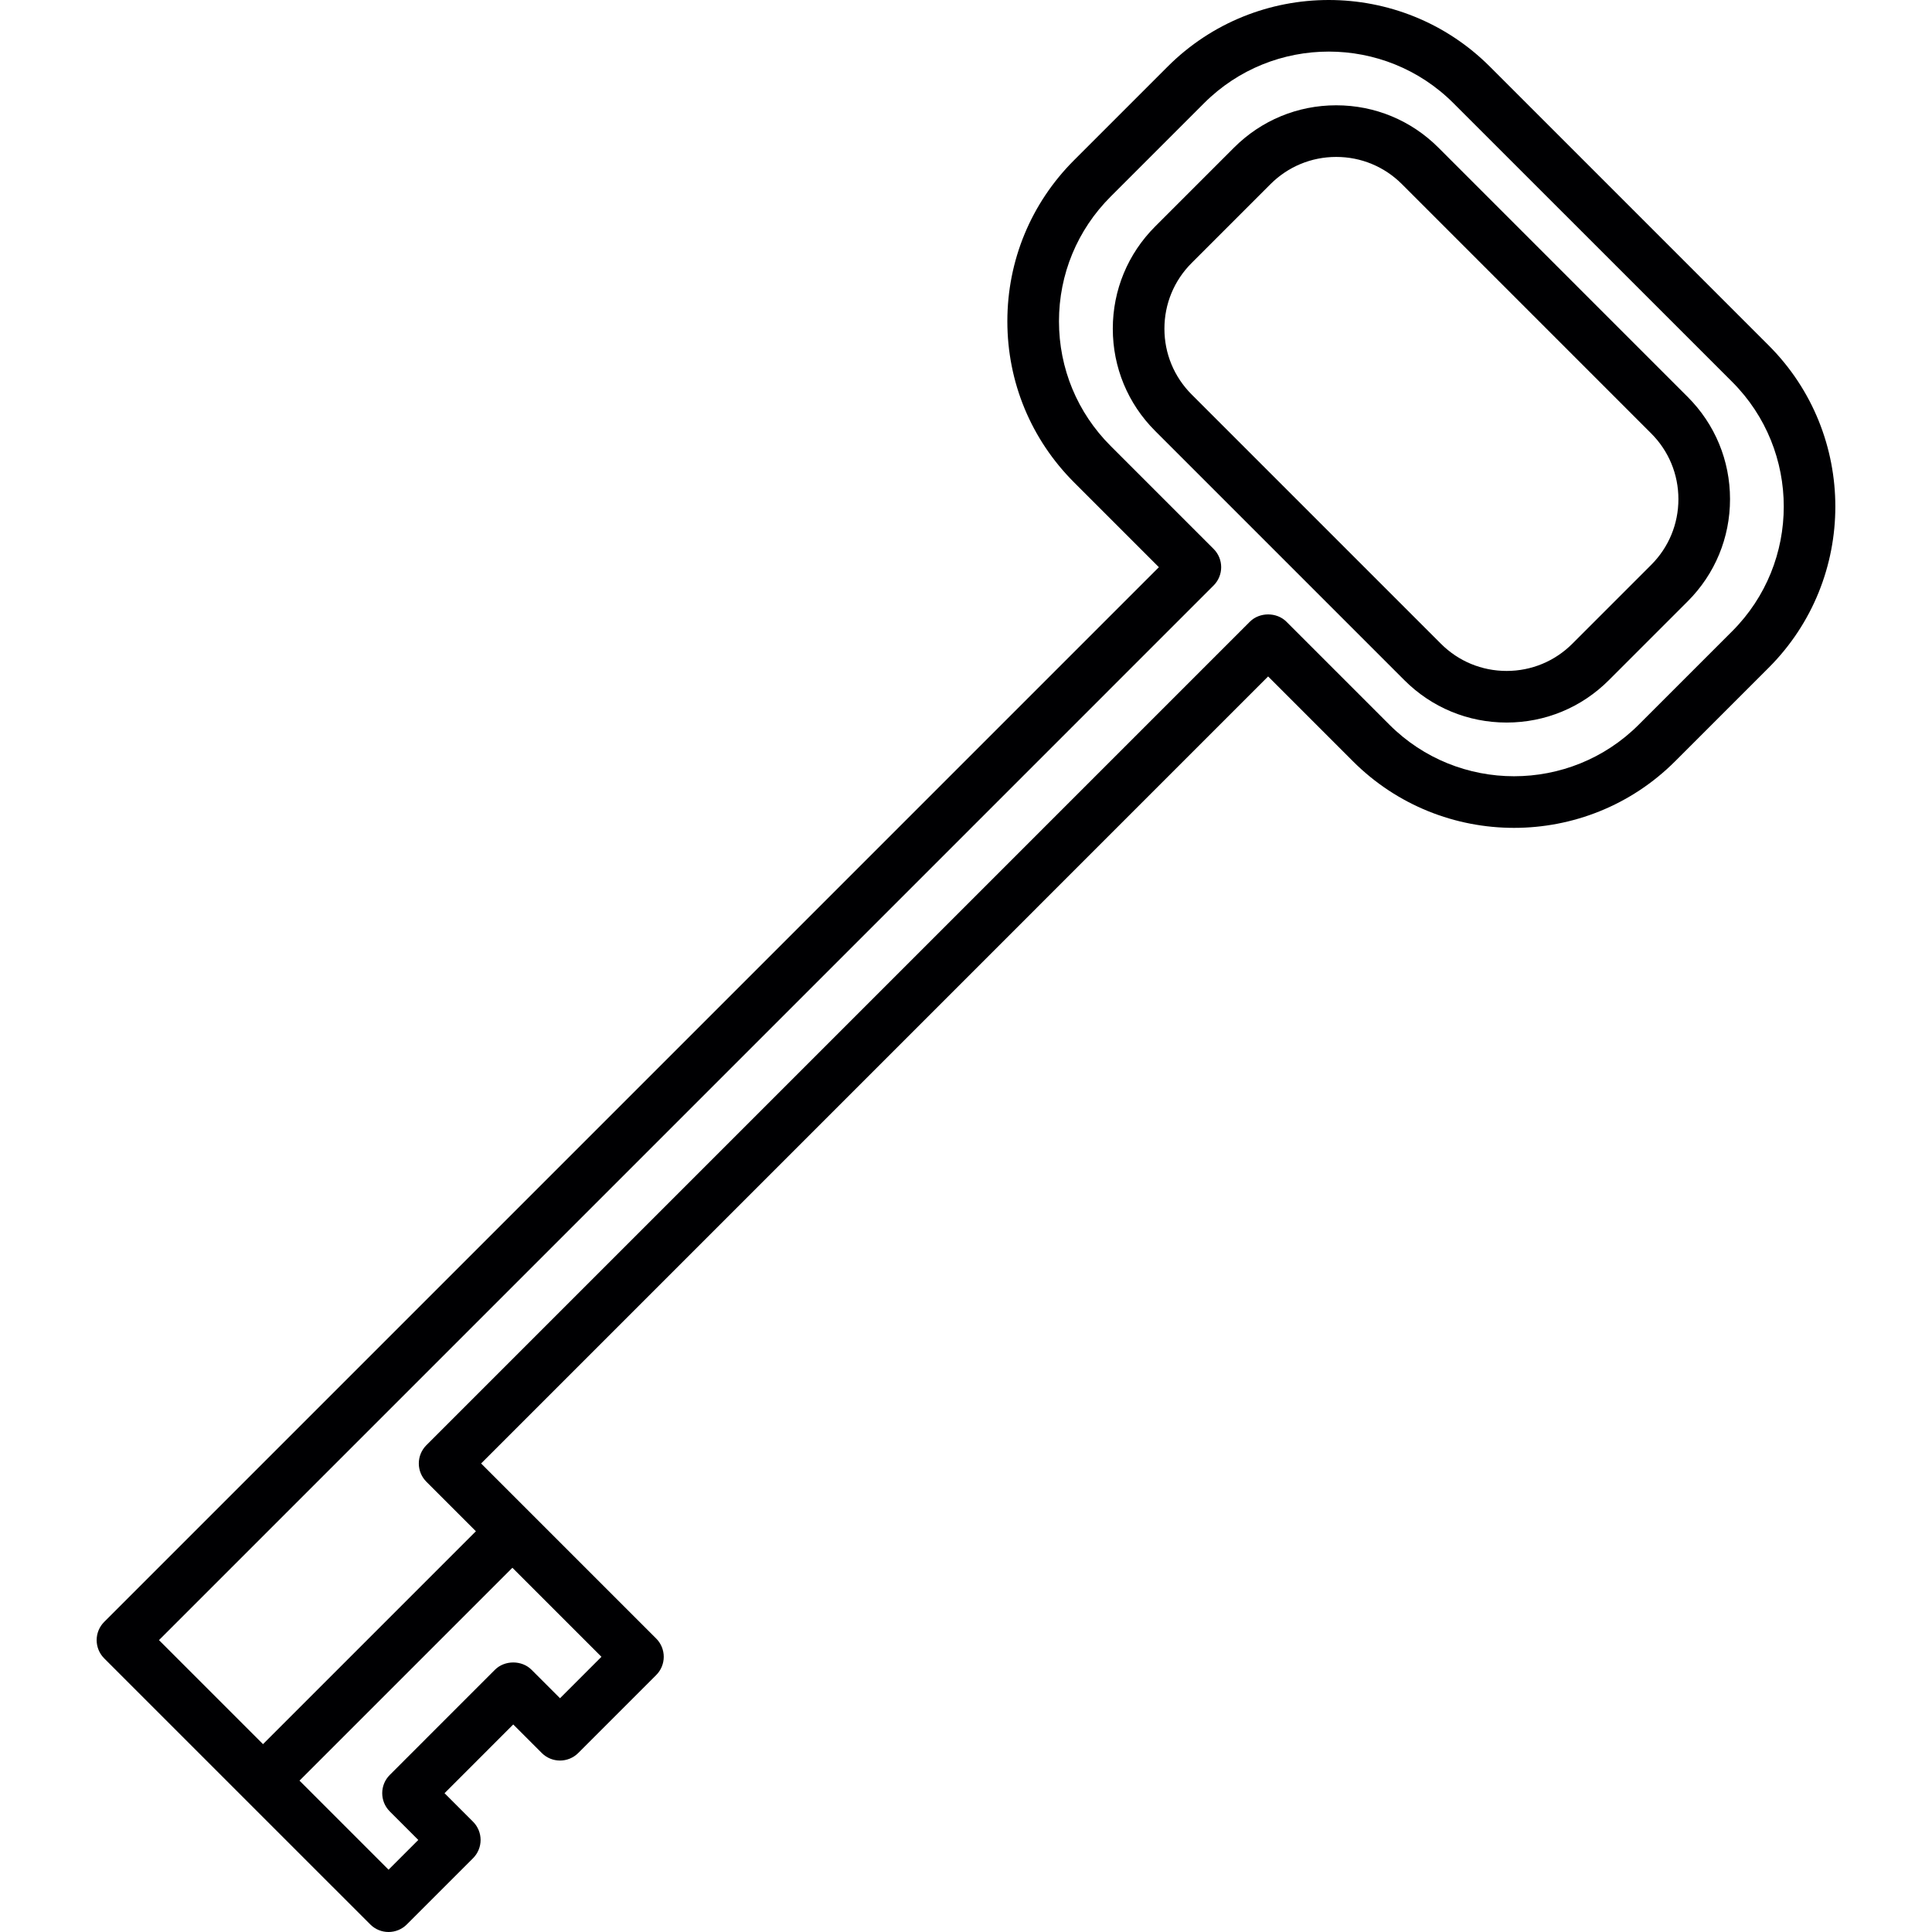 <?xml version="1.0" encoding="iso-8859-1"?>
<!-- Uploaded to: SVG Repo, www.svgrepo.com, Generator: SVG Repo Mixer Tools -->
<!DOCTYPE svg PUBLIC "-//W3C//DTD SVG 1.1//EN" "http://www.w3.org/Graphics/SVG/1.1/DTD/svg11.dtd">
<svg height="800px" width="800px" version="1.1" id="Capa_1" xmlns="http://www.w3.org/2000/svg" xmlns:xlink="http://www.w3.org/1999/xlink" 
	 viewBox="0 0 187.131 187.131" xml:space="preserve">
<path style="fill:#000002;" d="M37.634,187.131c-0.64,0-1.28-0.244-1.768-0.732l-25.772-25.771c-0.976-0.977-0.976-2.559,0-3.535
	L112.248,54.938l-8.212-8.212c-4.169-4.169-6.465-9.712-6.465-15.607s2.296-11.438,6.465-15.606l9.059-9.059
	c8.606-8.605,22.609-8.604,31.214,0l27.005,27.005c8.606,8.605,8.606,22.608,0,31.215l-9.059,9.058
	c-8.605,8.606-22.608,8.606-31.214,0.001l-8.212-8.213L46.6,141.75l4.775,4.774c0.008,0.008,0.016,0.016,0.023,0.023
	c0.008,0.008,0.016,0.016,0.023,0.023l12.137,12.137c0.469,0.469,0.732,1.104,0.732,1.768s-0.263,1.299-0.732,1.768l-7.549,7.549
	c-0.976,0.977-2.56,0.977-3.535,0l-2.762-2.762l-6.655,6.656l2.761,2.762c0.469,0.469,0.732,1.104,0.732,1.768
	s-0.264,1.299-0.732,1.768l-6.417,6.416C38.913,186.887,38.273,187.131,37.634,187.131z M29.009,172.471l8.625,8.625l2.881-2.881
	l-2.761-2.762c-0.977-0.977-0.977-2.559,0-3.535l10.19-10.191c0.938-0.938,2.598-0.938,3.536,0l2.762,2.762l4.013-4.014
	l-8.625-8.624L29.009,172.471z M15.398,158.86l10.076,10.076l20.621-20.621l-4.798-4.798c-0.469-0.469-0.732-1.104-0.732-1.768
	s0.263-1.299,0.732-1.768l79.766-79.766c0.938-0.938,2.598-0.938,3.535,0l9.98,9.98c6.658,6.656,17.488,6.655,24.144-0.001
	l9.059-9.058c6.656-6.657,6.656-17.488,0-24.145L140.774,9.989c-6.656-6.655-17.486-6.656-24.144,0l-9.059,9.059
	c-3.224,3.225-5,7.512-5,12.071c0,4.561,1.776,8.848,5,12.072l9.979,9.979c0.469,0.469,0.732,1.104,0.732,1.768
	s-0.263,1.299-0.732,1.768L15.398,158.86z M145.929,69.985c-3.741,0-7.257-1.457-9.903-4.103h0h0l-24.14-24.141
	c-2.645-2.645-4.102-6.161-4.102-9.902c0-3.74,1.457-7.257,4.102-9.902l7.635-7.635c2.645-2.646,6.162-4.103,9.902-4.103
	s7.258,1.457,9.903,4.103l24.14,24.141c2.645,2.645,4.102,6.161,4.102,9.902s-1.457,7.258-4.102,9.902l-7.635,7.635
	C153.186,68.528,149.669,69.985,145.929,69.985z M129.423,15.2c-2.405,0-4.666,0.937-6.367,2.638l-7.635,7.635
	c-1.701,1.701-2.637,3.962-2.637,6.367s0.937,4.666,2.637,6.367l24.141,24.141c0,0,0,0,0,0c1.701,1.701,3.961,2.638,6.367,2.638
	s4.666-0.937,6.367-2.638l7.635-7.635c1.701-1.701,2.637-3.962,2.637-6.367s-0.937-4.666-2.637-6.367l-24.14-24.141
	C134.089,16.136,131.828,15.2,129.423,15.2z"/>
</svg>